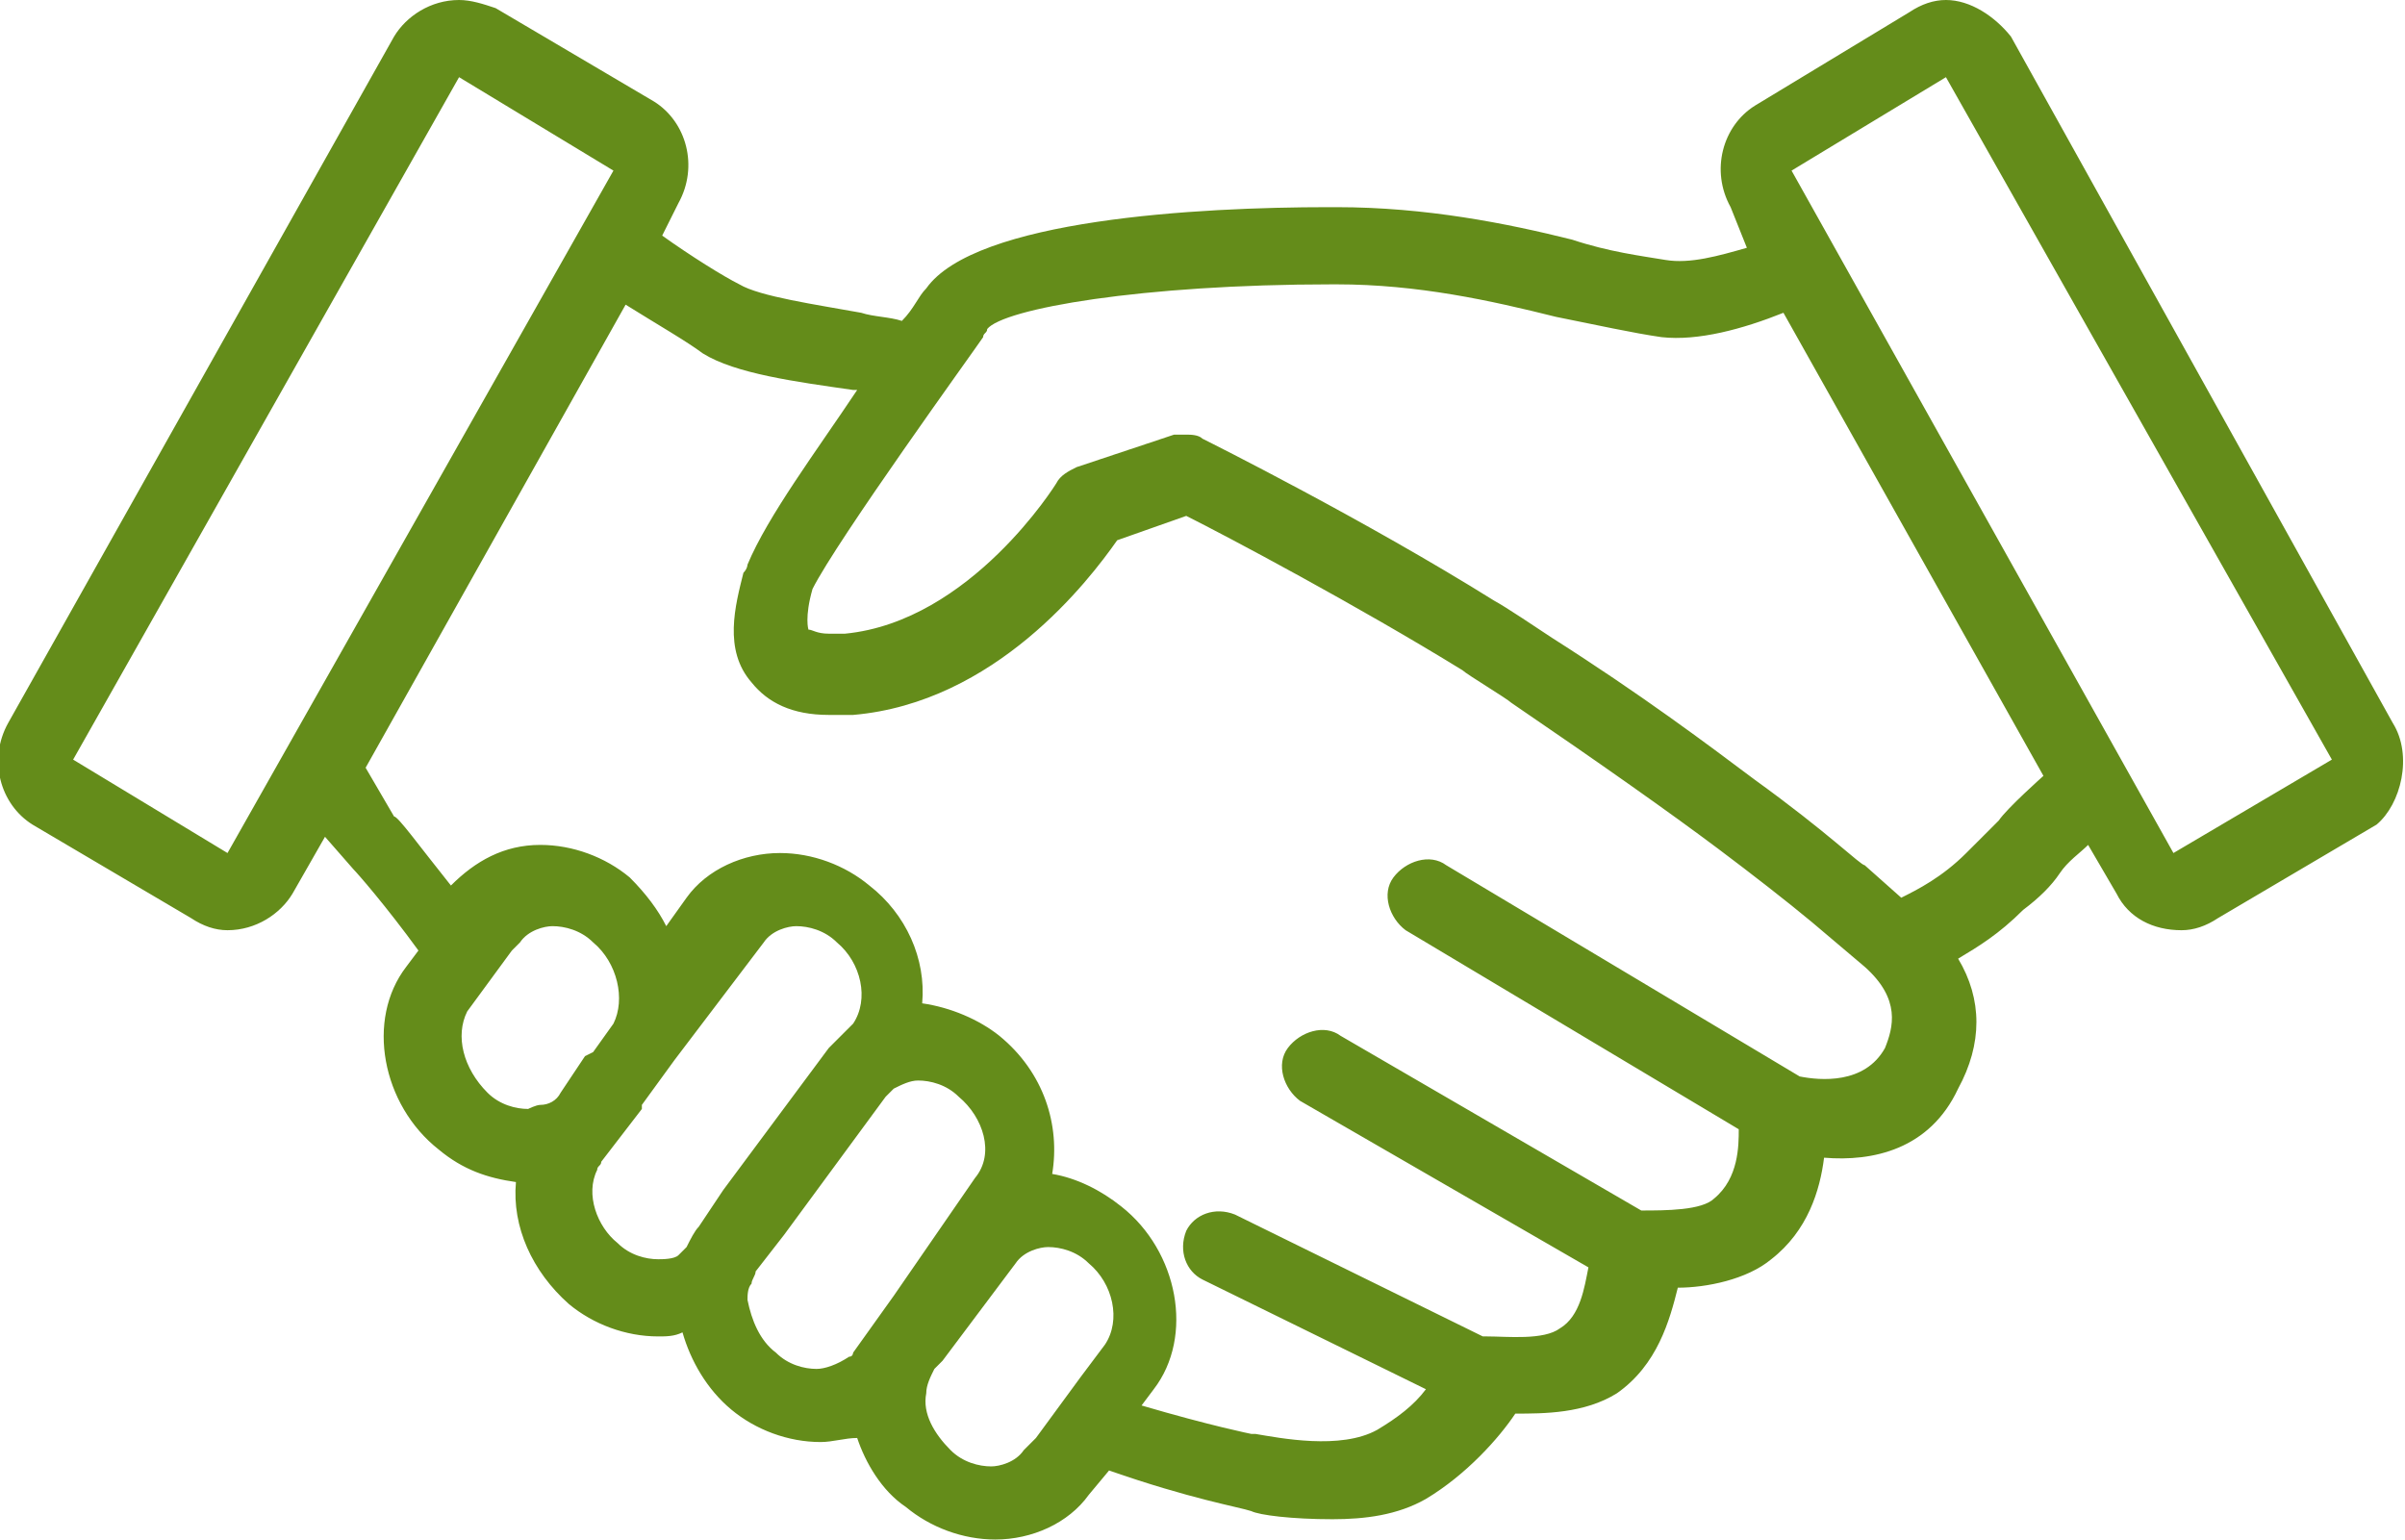 <svg id="Layer_1" xmlns="http://www.w3.org/2000/svg" viewBox="0 0 59.2 37.9"><style>.st0{fill:#648C1A;}</style><path class="st0" d="M58.9 17.8L49.5.9c-.4-.5-1-.9-1.6-.9-.3 0-.6.1-.9.3l-3.8 2.3c-.8.5-1.1 1.6-.6 2.5l.4 1c-.7.2-1.4.4-2 .3-.6-.1-1.4-.2-2.3-.5-1.6-.4-3.6-.8-5.8-.8h-.2c-3.2 0-8.7.3-9.9 2-.2.2-.3.5-.6.8-.3-.1-.7-.1-1-.2-1.1-.2-2.5-.4-3-.7-.4-.2-1.2-.7-1.9-1.2l.4-.8c.5-.9.2-2-.6-2.5L12.2.2c-.3-.1-.6-.2-.9-.2-.7 0-1.3.4-1.6.9L.2 17.8c-.5.9-.2 2 .6 2.5l3.9 2.3c.3.2.6.3.9.3.7 0 1.3-.4 1.6-.9l.8-1.4.7.8c.1.1.8.9 1.6 2l-.3.4c-1 1.3-.6 3.4.8 4.5.6.5 1.2.7 1.9.8-.1 1.1.4 2.2 1.3 3 .6.5 1.4.8 2.2.8.2 0 .4 0 .6-.1.2.7.6 1.4 1.2 1.9s1.4.8 2.2.8c.3 0 .6-.1.9-.1.2.6.6 1.3 1.2 1.7.6.5 1.4.8 2.2.8.9 0 1.8-.4 2.3-1.1l.5-.6c2 .7 3.2.9 3.5 1 .2.1 1 .2 2 .2.8 0 1.6-.1 2.3-.5 1-.6 1.8-1.5 2.2-2.1.7 0 1.7 0 2.5-.5 1-.7 1.3-1.8 1.5-2.6.7 0 1.7-.2 2.3-.7.9-.7 1.2-1.7 1.3-2.5 1.2.1 2.6-.2 3.3-1.7.6-1.1.6-2.2 0-3.2.5-.3 1-.6 1.6-1.2.4-.3.7-.6.9-.9.2-.3.5-.5.7-.7l.7 1.2c.3.6.9.9 1.6.9.3 0 .6-.1.9-.3l3.9-2.3c.6-.5.9-1.7.4-2.5zM44.1 4.2l3.8-2.3 9.5 16.8-3.9 2.3-9.4-16.8zm5.1 16l-.8.8c-.6.6-1.2.9-1.6 1.1l-.9-.8c-.1 0-.9-.8-2.7-2.1-1.2-.9-2.8-2.1-5-3.5-.3-.2-1.2-.8-1.4-.9-3.2-2-7-3.9-7.2-4-.1-.1-.3-.1-.4-.1h-.3l-2.4.8c-.2.1-.4.2-.5.4 0 0-2.1 3.4-5.2 3.7h-.4c-.3 0-.4-.1-.5-.1 0 0-.1-.3.1-1 .6-1.2 4-5.9 4.2-6.2 0-.1.1-.1.1-.2.4-.5 3.8-1.1 8.5-1.1h.1c2 0 3.8.4 5.4.8 1 .2 1.9.4 2.6.5.9.1 2-.2 3-.6l6.4 11.4s-.9.8-1.1 1.1zM5.6 21l-3.8-2.3 9.5-16.8 3.8 2.3L5.6 21zm19.6 14.7c-.2.3-.6.4-.8.4-.3 0-.7-.1-1-.4-.4-.4-.7-.9-.6-1.4 0-.2.1-.4.2-.6l.2-.2.6-.8 1.2-1.6c.2-.3.6-.4.8-.4.3 0 .7.1 1 .4.6.5.8 1.4.4 2l-.6.8-1.1 1.5-.3.3zm-5.1-2c-.3 0-.7-.1-1-.4-.4-.3-.6-.8-.7-1.3 0-.1 0-.3.1-.4 0-.1.1-.2.1-.3l.7-.9 2.5-3.4.2-.2c.2-.1.4-.2.6-.2.3 0 .7.1 1 .4.6.5.9 1.4.4 2l-2 2.9-1 1.4s0 .1-.1.1c-.3.2-.6.3-.8.3zm-5.4-4.9c0-.1.1-.1.1-.2l1-1.3v-.1l.8-1.1 2.2-2.9c.2-.3.6-.4.8-.4.3 0 .7.1 1 .4.6.5.8 1.4.4 2l-.2.2-.4.4-2.6 3.5-.6.9c-.1.1-.2.3-.3.5l-.2.2c-.1.1-.4.1-.5.1-.3 0-.7-.1-1-.4-.5-.4-.8-1.2-.5-1.8zm-3.2-3.9l1.1-1.5.2-.2c.2-.3.6-.4.8-.4.3 0 .7.1 1 .4.6.5.8 1.4.5 2l-.5.7-.2.1-.6.9c-.1.2-.3.3-.5.3-.1 0-.3.1-.3.1-.3 0-.7-.1-1-.4-.6-.6-.8-1.4-.5-2zm34.9.9c-.5.9-1.6.8-2.1.7l-8.7-5.2c-.4-.3-1-.1-1.3.3-.3.4-.1 1 .3 1.3l8.2 4.9c0 .4 0 1.2-.6 1.7-.3.3-1.2.3-1.8.3L33 25.5c-.4-.3-1-.1-1.3.3-.3.4-.1 1 .3 1.3l7.1 4.1c-.1.5-.2 1.2-.7 1.5-.4.3-1.3.2-1.8.2h-.1l-6.1-3c-.5-.2-1 0-1.2.4-.2.5 0 1 .4 1.2l5.5 2.7c-.3.4-.7.7-1.2 1-.9.5-2.4.2-3 .1h-.1s-1-.2-2.7-.7l.3-.4c1-1.3.6-3.4-.8-4.5-.5-.4-1.1-.7-1.7-.8.2-1.2-.2-2.5-1.3-3.4-.5-.4-1.2-.7-1.9-.8.1-1.1-.4-2.2-1.3-2.9-.6-.5-1.4-.8-2.2-.8-.9 0-1.8.4-2.3 1.1l-.5.7c-.2-.4-.5-.8-.9-1.2-.6-.5-1.4-.8-2.2-.8-.9 0-1.6.4-2.2 1-.8-1-1.3-1.7-1.4-1.7L9 18.9l6.4-11.4c.8.5 1.5.9 1.9 1.2.8.5 2.3.7 3.7.9h.1c-1 1.5-2.2 3.1-2.7 4.3 0 0 0 .1-.1.2-.2.8-.5 1.9.2 2.7.4.5 1 .8 1.9.8h.6c3.5-.3 5.8-3.3 6.5-4.3l1.7-.6c1 .5 4.2 2.2 6.8 3.8.1.1 1.1.7 1.2.8 2.2 1.5 3.9 2.7 5.1 3.6.8.6 1.7 1.3 2.3 1.8l1.3 1.1c.9.8.7 1.5.5 2z"/></svg>